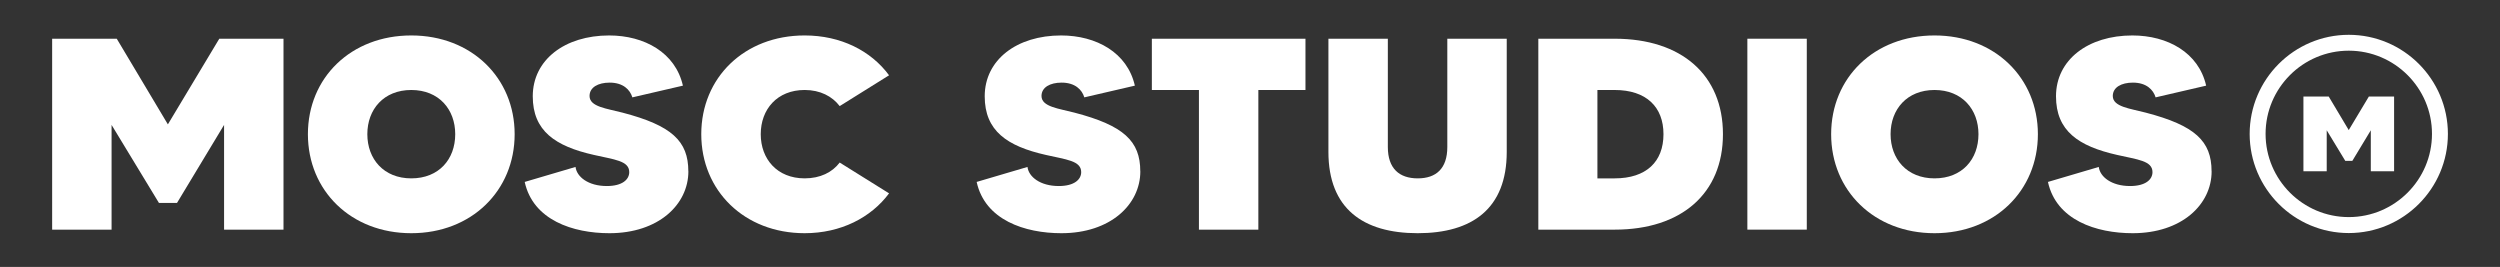<svg viewBox="0 0 512 54.67" version="1.1" xmlns="http://www.w3.org/2000/svg" data-name="Layer 1" id="Layer_1">
  <rect x="0" y="0" width="512" height="54.67" fill="#333333" stroke="none"/>
  <defs>
    <style>
      .cls-1 {
        fill: #fff;
        stroke-width: 0px;
      }
    </style>
  </defs>
  <path d="M58.06,7.93v39.1h-12.17v-21.45l-9.64,15.98h-3.7l-9.7-15.98v21.45h-12.17V7.93h13.23l10.47,17.54,10.53-17.54h13.17Z" class="cls-1"></path>
  <path d="M105.4,27.48c0,11.56-8.82,20.28-21.17,20.28s-21.17-8.71-21.17-20.28,8.82-20.22,21.17-20.22,21.17,8.71,21.17,20.22ZM93.23,27.48c0-5.08-3.35-9.05-9-9.05s-9,3.97-9,9.05,3.35,9.05,9,9.05,9-3.91,9-9.05Z" class="cls-1"></path>
  <path d="M140.98,35.08c0,6.81-6.12,12.68-16.17,12.68-7.47,0-15.64-2.68-17.35-10.5l10.41-3.07c.24,2.01,2.59,3.91,6.41,3.91,3.18,0,4.59-1.34,4.59-2.85,0-2.35-3.12-2.57-7.23-3.52-7.94-1.79-12.53-4.92-12.53-12.01,0-7.49,6.59-12.46,15.64-12.46,7.23,0,13.58,3.52,15.11,10.28l-10.35,2.4c-.47-1.56-1.88-3.02-4.65-3.02-2.35,0-4.12.95-4.12,2.74,0,2.23,3.59,2.57,6.76,3.41,10.06,2.63,13.47,5.81,13.47,12.01Z" class="cls-1"></path>
  <path d="M171.97,33.29l10.11,6.31c-3.7,4.97-9.88,8.16-17.29,8.16-12.35,0-21.17-8.71-21.17-20.28s8.82-20.22,21.17-20.22c7.41,0,13.58,3.13,17.29,8.16l-10.11,6.31c-1.53-2.01-4-3.3-7.17-3.3-5.65,0-9,3.97-9,9.05s3.35,9.05,9,9.05c3.18,0,5.65-1.23,7.17-3.24Z" class="cls-1"></path>
  <path d="M233.54,35.08c0,6.81-6.12,12.68-16.17,12.68-7.47,0-15.64-2.68-17.35-10.5l10.41-3.07c.24,2.01,2.59,3.91,6.41,3.91,3.18,0,4.59-1.34,4.59-2.85,0-2.35-3.12-2.57-7.23-3.52-7.94-1.79-12.53-4.92-12.53-12.01,0-7.49,6.59-12.46,15.64-12.46,7.23,0,13.58,3.52,15.11,10.28l-10.35,2.4c-.47-1.56-1.88-3.02-4.65-3.02-2.35,0-4.12.95-4.12,2.74,0,2.23,3.59,2.57,6.76,3.41,10.06,2.63,13.47,5.81,13.47,12.01Z" class="cls-1"></path>
  <path d="M267.35,18.43h-9.64v28.6h-12.17v-28.6h-9.64V7.93h31.46v10.5Z" class="cls-1"></path>
  <path d="M308.58,7.93v23.18c0,11.62-7.06,16.65-18.23,16.65s-18.29-5.03-18.29-16.65V7.93h12.17v22.18c0,4.41,2.35,6.42,6.12,6.42s6.06-2.01,6.06-6.42V7.93h12.17Z" class="cls-1"></path>
  <path d="M352.86,27.48c0,12.12-8.47,19.55-22.17,19.55h-15.64V7.93h15.64c13.7,0,22.17,7.43,22.17,19.55ZM340.68,27.48c0-5.59-3.53-9.05-10-9.05h-3.53v18.1h3.53c6.47,0,10-3.41,10-9.05Z" class="cls-1"></path>
  <path d="M370.03,7.93v39.1h-12.17V7.93h12.17Z" class="cls-1"></path>
  <path d="M417.36,27.48c0,11.56-8.82,20.28-21.17,20.28s-21.17-8.71-21.17-20.28,8.82-20.22,21.17-20.22,21.17,8.71,21.17,20.22ZM405.19,27.48c0-5.08-3.35-9.05-9-9.05s-9,3.97-9,9.05,3.35,9.05,9,9.05,9-3.91,9-9.05Z" class="cls-1"></path>
  <path d="M452.94,35.08c0,6.81-6.12,12.68-16.17,12.68-7.47,0-15.64-2.68-17.35-10.5l10.41-3.07c.24,2.01,2.59,3.91,6.41,3.91,3.18,0,4.59-1.34,4.59-2.85,0-2.35-3.12-2.57-7.23-3.52-7.94-1.79-12.53-4.92-12.53-12.01,0-7.49,6.59-12.46,15.64-12.46,7.23,0,13.58,3.52,15.11,10.28l-10.35,2.4c-.47-1.56-1.88-3.02-4.65-3.02-2.35,0-4.12.95-4.12,2.74,0,2.23,3.59,2.57,6.76,3.41,10.06,2.63,13.47,5.81,13.47,12.01Z" class="cls-1"></path>
  <path d="M490.31,19.77v15.31h-4.77v-8.4l-3.78,6.26h-1.45l-3.8-6.26v8.4h-4.77v-15.31h5.18l4.1,6.87,4.12-6.87h5.16Z" class="cls-1"></path>
  <path d="M481.03,47.73c-11.19,0-20.3-9.11-20.3-20.3s9.11-20.3,20.3-20.3,20.3,9.11,20.3,20.3-9.11,20.3-20.3,20.3ZM481.03,10.38c-9.4,0-17.04,7.65-17.04,17.04s7.65,17.04,17.04,17.04,17.04-7.65,17.04-17.04-7.65-17.04-17.04-17.04Z" class="cls-1"></path>
</svg>